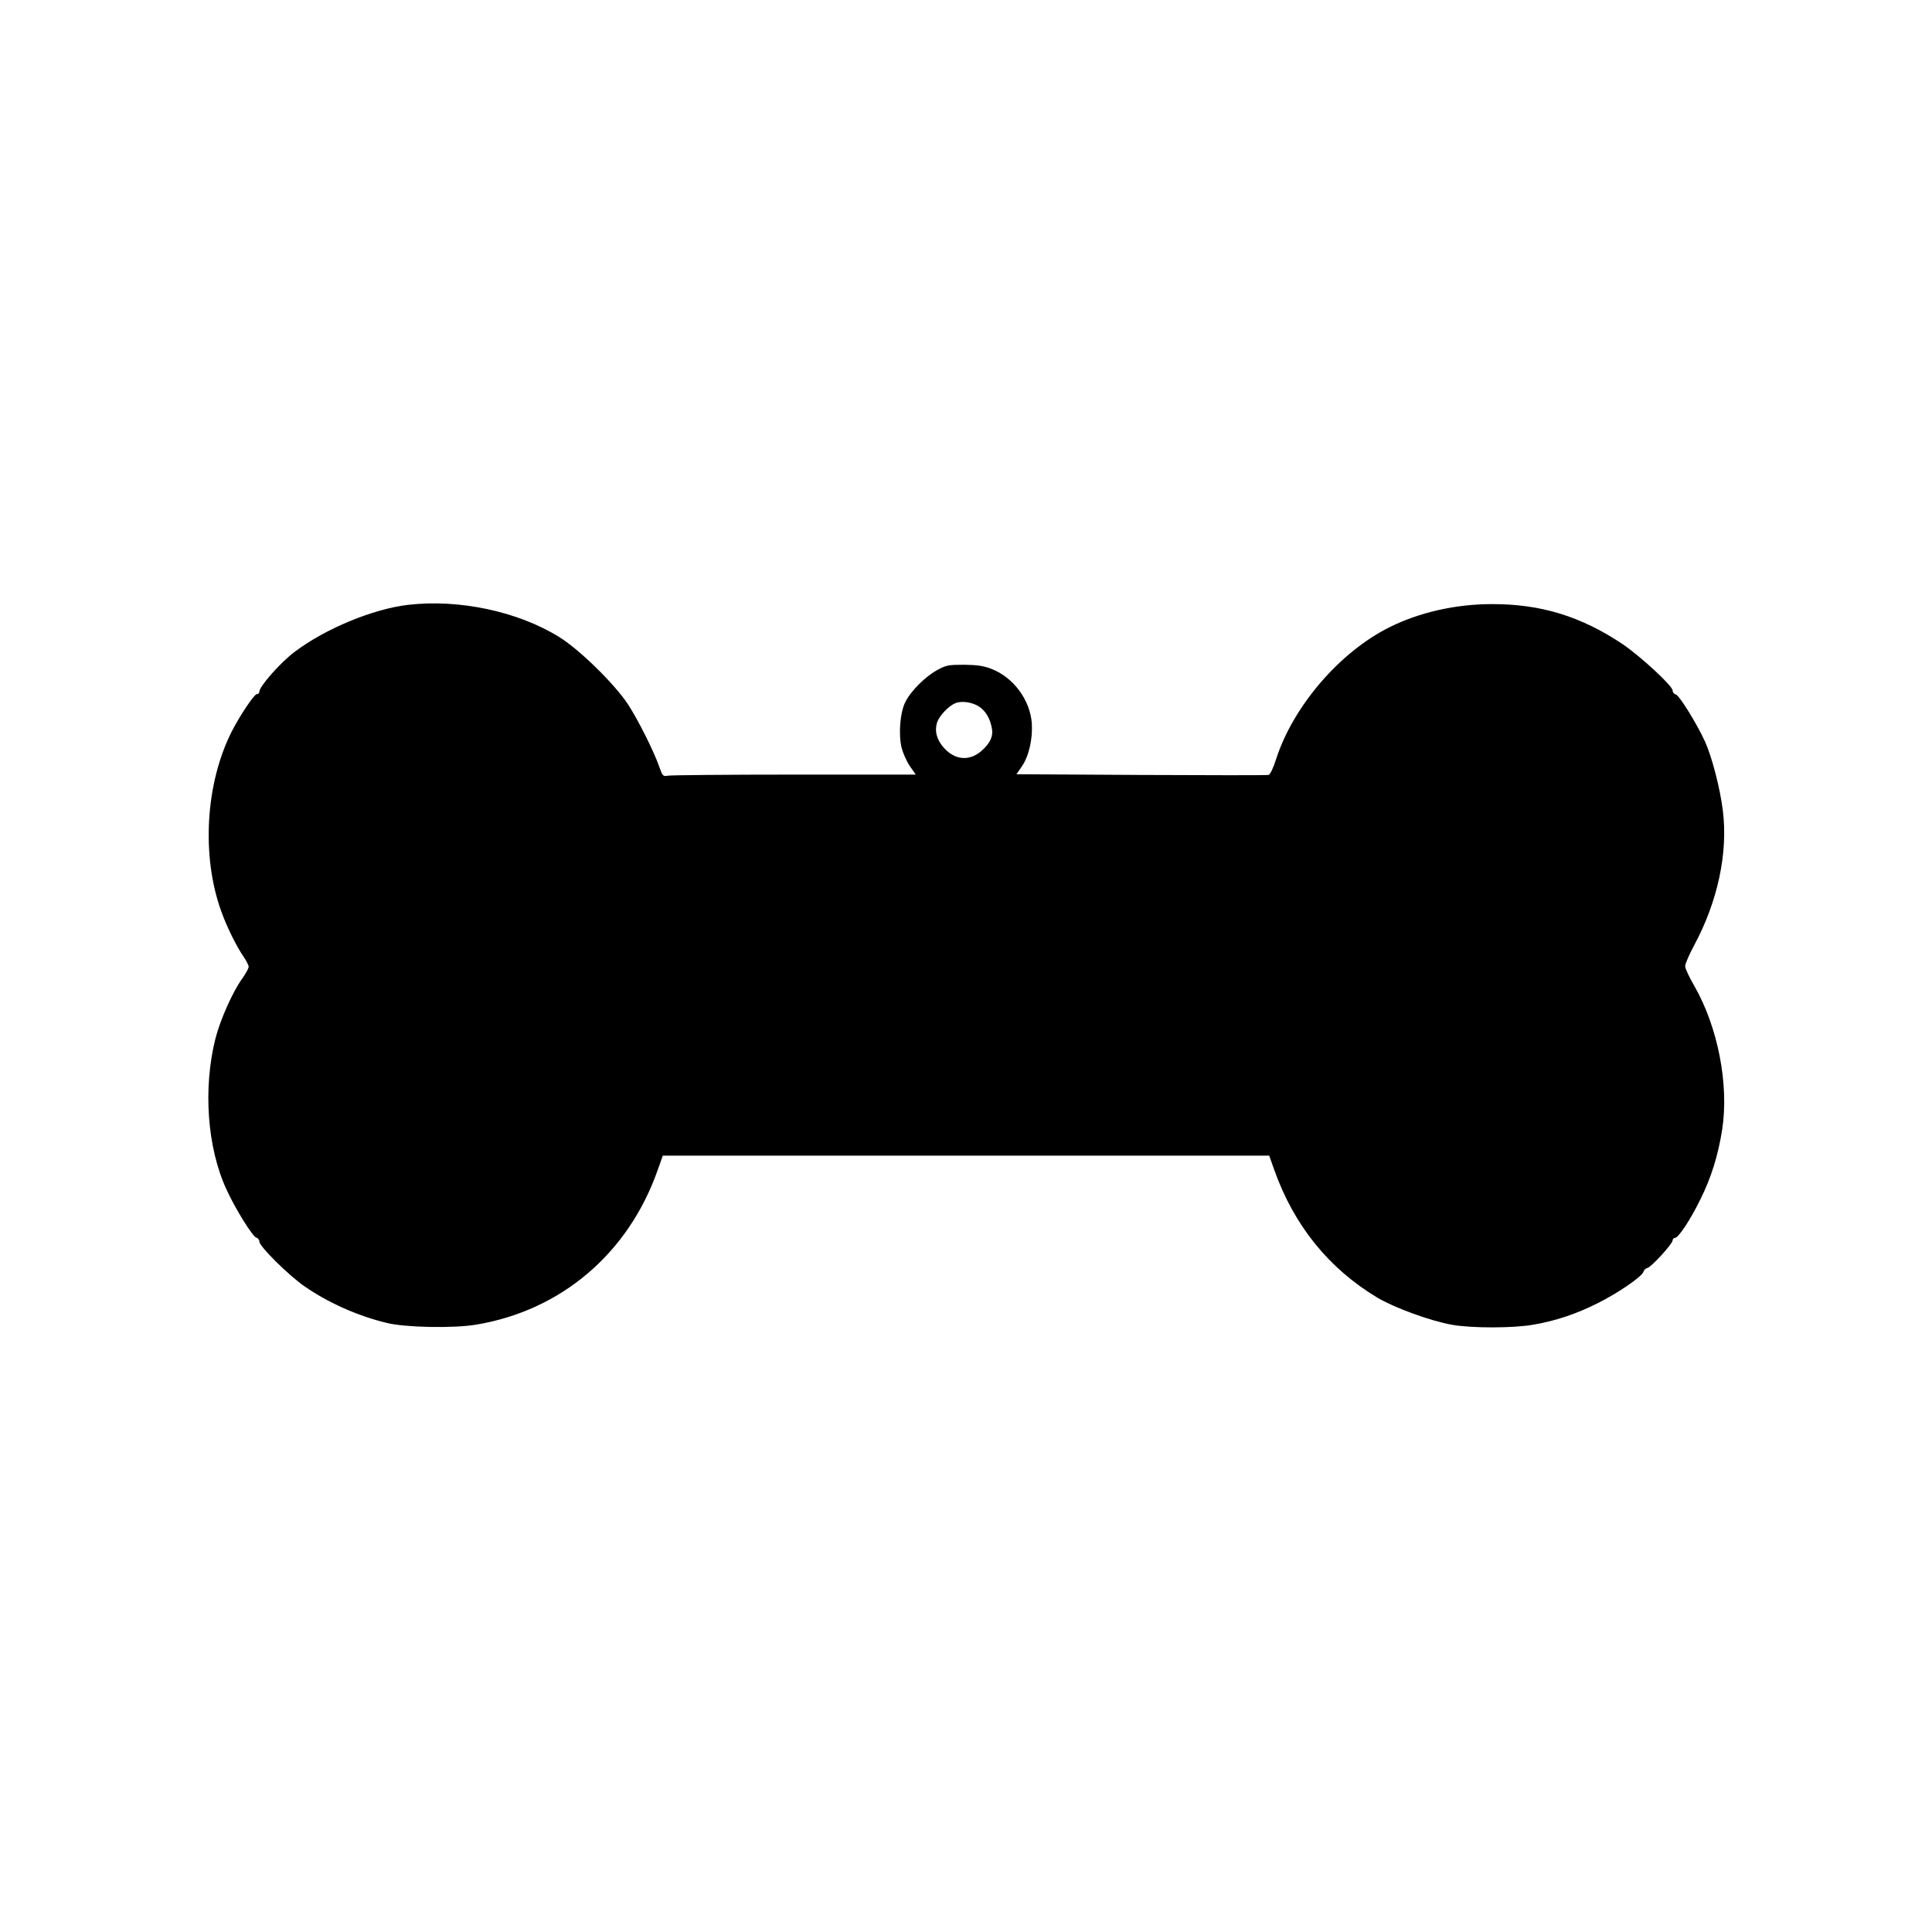 <?xml version="1.0" encoding="UTF-8" standalone="yes"?>
<svg version="1.0" xmlns="http://www.w3.org/2000/svg" width="1080" height="1080" viewBox="0 0 1080 1080" preserveAspectRatio="xMidYMid meet">
  <g transform="translate(0,1080) scale(0.1,-0.1)" fill="#000000" stroke="none">
    <path d="M2282 7419 c-197 -23 -463 -133 -635 -263 -78 -58 -197 -193 -197
-222 0 -8 -6 -14 -14 -14 -15 0 -95 -120 -141 -210 -146 -289 -170 -693 -59
-1002 31 -87 85 -197 125 -255 16 -23 29 -49 29 -57 0 -9 -16 -38 -35 -65 -54
-74 -123 -230 -150 -334 -71 -279 -47 -613 61 -846 50 -110 146 -263 166 -269
10 -2 18 -13 18 -23 0 -26 161 -186 250 -248 130 -91 296 -166 461 -206 103
-26 374 -31 500 -10 476 79 851 398 1015 863 l29 82 1695 0 1695 0 29 -82
c110 -308 303 -548 574 -711 95 -57 297 -131 421 -153 111 -19 339 -19 453 1
122 21 237 59 353 117 116 57 255 152 262 179 3 10 13 19 22 21 21 4 141 135
141 154 0 8 6 14 13 14 20 1 85 99 142 215 62 125 99 246 122 390 39 253 -24
575 -157 806 -28 48 -50 96 -50 108 0 12 22 64 49 114 133 246 191 518 162
754 -15 124 -61 302 -100 388 -47 102 -143 257 -163 263 -10 2 -18 12 -18 22
0 26 -179 191 -282 261 -230 153 -453 222 -723 222 -204 1 -412 -46 -579 -130
-277 -138 -537 -441 -632 -735 -17 -54 -34 -88 -43 -90 -9 -2 -329 -2 -713 0
l-696 4 29 42 c40 57 62 153 57 241 -9 131 -102 258 -226 306 -44 17 -79 22
-152 23 -87 0 -100 -2 -150 -29 -69 -38 -150 -119 -180 -181 -29 -59 -38 -179
-20 -254 7 -28 27 -74 45 -101 l34 -49 -678 0 c-373 0 -691 -3 -707 -6 -27 -5
-30 -3 -48 48 -30 87 -121 268 -177 353 -75 113 -271 305 -383 374 -230 143
-560 213 -844 180z m3193 -570 c36 -25 60 -66 70 -122 8 -43 -10 -82 -59 -125
-67 -58 -147 -52 -210 18 -40 45 -53 94 -37 143 13 37 63 90 101 106 36 15 96
6 135 -20z"/>
  </g>
</svg>